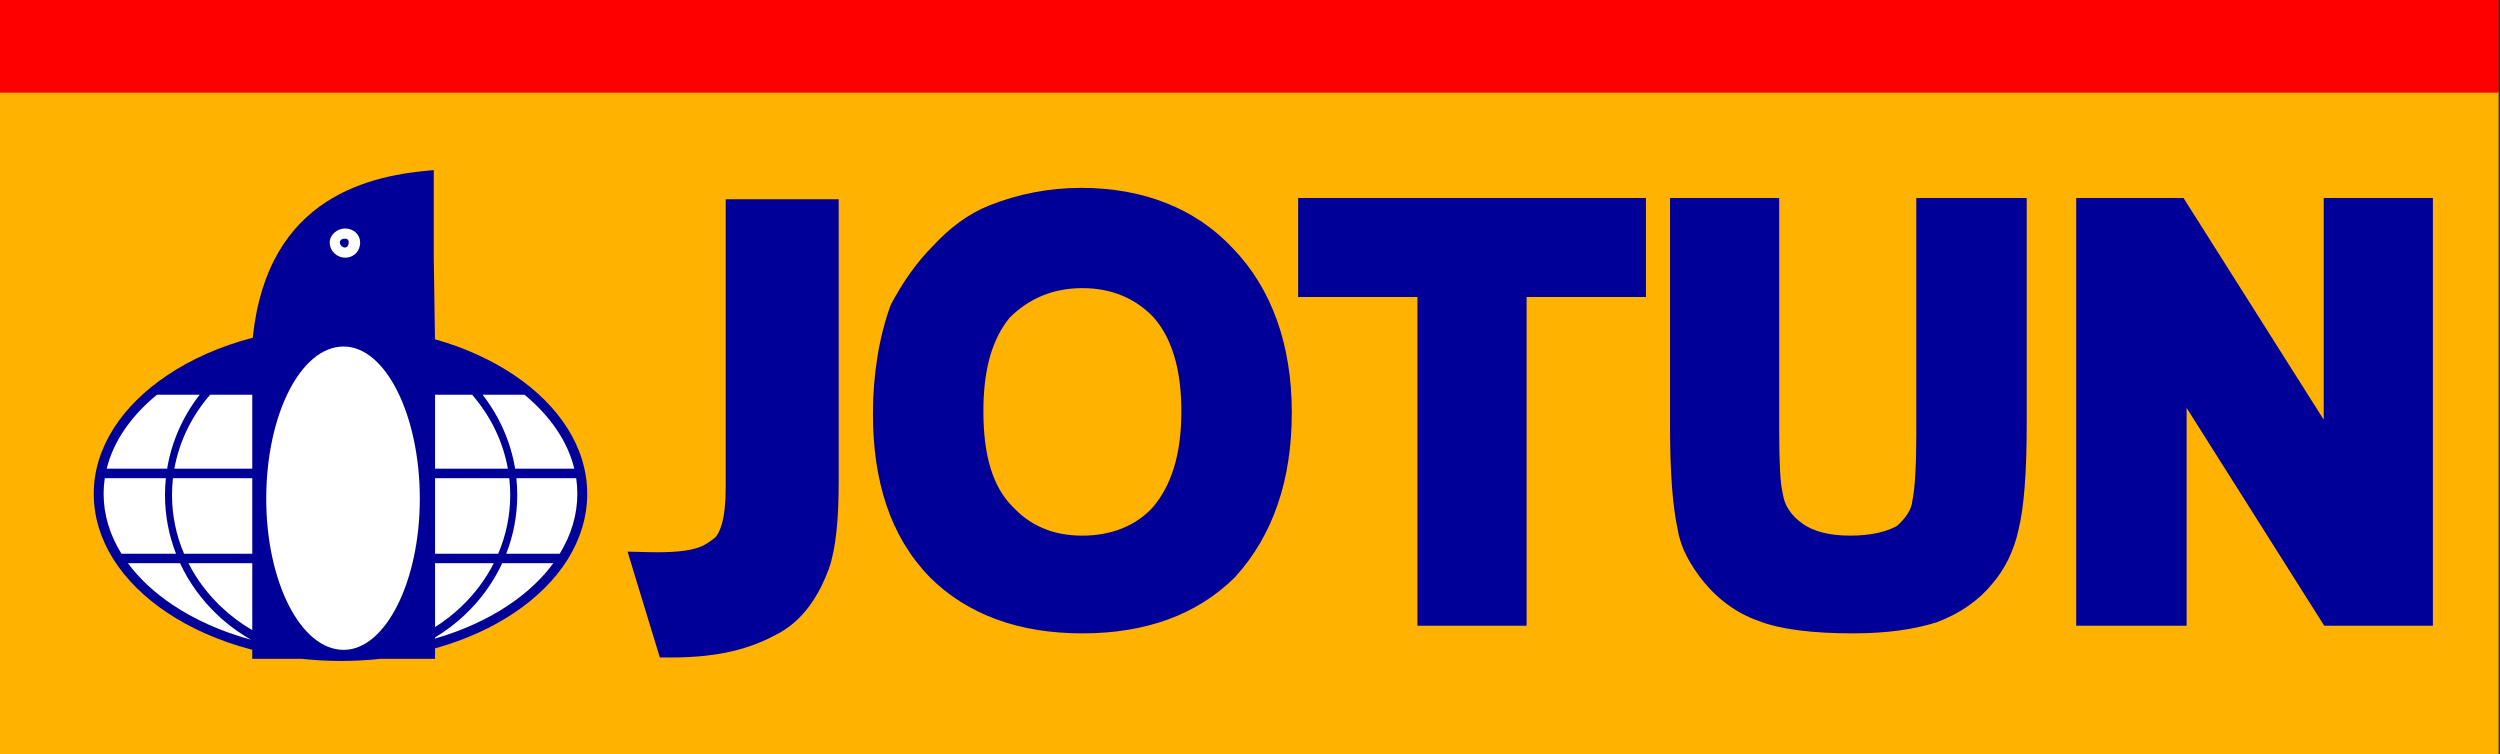 <svg width="252" height="76" viewBox="0 0 252 76" fill="none" xmlns="http://www.w3.org/2000/svg">
<rect x="0" y="0" width="252" height="76" fill="#333333" stroke="none"/>
<g clip-path="url(#clip0_89_5414)">
<path fill-rule="evenodd" clip-rule="evenodd" d="M0 76H251.856V9.214H0V76Z" fill="#FFB300"/>
<path d="M43.845 34.196C46.849 35.042 49.557 36.283 51.828 37.811C56.377 40.874 59.191 45.116 59.191 49.772C59.191 54.473 56.397 58.699 51.873 61.745C49.596 63.28 46.874 64.514 43.853 65.358V66.404H38.403C37.094 66.546 35.753 66.624 34.385 66.624C33.015 66.624 31.672 66.546 30.362 66.404H25.429V65.5C22.175 64.653 19.247 63.364 16.815 61.733C12.272 58.689 9.45 54.466 9.45 49.772C9.45 45.123 12.291 40.887 16.862 37.824C19.297 36.189 22.226 34.89 25.478 34.041C26.956 19.657 37.527 17.65 43.724 17.146V25.973L43.845 34.196Z" fill="#000099"/>
<path d="M209.282 63.077V19.961H220.102L220.558 20.681L234.231 42.302V19.961H245.235V63.077H234.286L233.83 62.356L220.412 41.12V63.077H209.282ZM168.34 19.961H179.344V43.375C179.344 46.706 179.458 48.758 179.68 49.656L179.71 49.798C179.8 50.396 180.01 50.929 180.323 51.404C180.653 51.908 181.102 52.35 181.651 52.751C182.789 53.578 184.407 53.992 186.507 53.992C187.574 53.992 188.514 53.888 189.315 53.707C190.074 53.533 190.711 53.297 191.218 53.013C192.055 52.25 192.694 51.423 192.778 50.412L192.808 50.237C192.917 49.685 193.005 48.864 193.066 47.795C193.131 46.657 193.163 45.307 193.163 43.756V19.961H204.293V42.732C204.293 47.585 204.022 51.168 203.476 53.342L203.495 53.268C203.279 54.34 202.92 55.384 202.455 56.344V56.35C201.986 57.306 201.405 58.188 200.746 58.932C200.077 59.746 199.26 60.489 198.313 61.135C197.408 61.755 196.374 62.292 195.231 62.718L195.153 62.747C192.963 63.432 190.252 63.843 186.766 63.843C182.646 63.843 179.403 63.429 177.293 62.599C176.059 62.166 174.999 61.578 174.081 60.899C173.164 60.221 172.405 59.461 171.758 58.673C171.093 57.862 170.498 56.993 170.033 56.088C169.597 55.242 169.28 54.366 169.132 53.478C169.132 53.478 169.132 53.478 169.132 53.475C168.86 52.227 168.66 50.748 168.534 49.048C168.405 47.336 168.34 45.31 168.34 42.99V19.961ZM142.881 63.077V29.938H130.852V19.961H165.91V29.938H153.882V63.077H142.881ZM99.125 41.453C99.125 43.672 99.358 45.572 99.842 47.168C100.301 48.683 100.983 49.921 101.904 50.896L101.933 50.919C102.86 51.956 103.913 52.719 105.076 53.219C106.281 53.74 107.629 53.992 109.102 53.992C111.994 53.992 114.533 53.013 116.274 51.055L116.242 51.084C117.14 50.018 117.845 48.722 118.323 47.178C118.82 45.572 119.082 43.672 119.082 41.453C119.082 39.285 118.827 37.414 118.346 35.834C117.867 34.267 117.169 32.988 116.274 31.983C115.386 31.046 114.326 30.303 113.118 29.799C111.935 29.308 110.595 29.043 109.102 29.043C107.619 29.043 106.278 29.308 105.076 29.799C103.855 30.3 102.76 31.046 101.8 31.992C100.928 33.043 100.269 34.316 99.826 35.824C99.358 37.417 99.125 39.288 99.125 41.453ZM87.991 41.711C87.991 39.721 88.153 37.798 88.441 35.996C88.744 34.096 89.197 32.354 89.752 30.826L89.84 30.626C90.389 29.602 90.996 28.587 91.681 27.618C92.392 26.613 93.183 25.647 94.072 24.759L94.03 24.807C94.86 23.906 95.736 23.104 96.666 22.419C97.613 21.722 98.621 21.146 99.707 20.713C101.118 20.148 102.637 19.693 104.243 19.386H104.249C105.764 19.095 107.344 18.937 108.976 18.937C112.116 18.937 114.995 19.453 117.557 20.471C120.148 21.495 122.413 23.03 124.297 25.056L124.281 25.04C126.235 27.062 127.731 29.505 128.733 32.322C129.708 35.068 130.213 38.167 130.213 41.582C130.213 45.007 129.738 48.082 128.801 50.822C127.854 53.597 126.436 56.017 124.571 58.088L124.52 58.15C122.591 60.075 120.326 61.494 117.754 62.434C115.153 63.387 112.259 63.843 109.102 63.843C105.949 63.843 103.051 63.387 100.453 62.434C97.881 61.494 95.616 60.075 93.688 58.15L93.671 58.124C91.72 56.105 90.292 53.707 89.355 50.929C88.437 48.202 87.991 45.129 87.991 41.711ZM67.65 66.275H66.513L66.18 65.183L63.876 57.636L63.259 55.604L65.382 55.656C67.766 55.714 69.213 55.549 70.186 55.258C71.026 55.006 71.543 54.615 72.063 54.202L72.015 54.25C72.305 53.995 72.561 53.533 72.764 52.812C73.013 51.924 73.152 50.719 73.152 49.132V20.087H84.538V48.619C84.538 50.434 84.47 52.085 84.318 53.539C84.16 55.045 83.911 56.318 83.552 57.323L83.546 57.336C83.055 58.67 82.412 59.985 81.539 61.148C80.638 62.35 79.504 63.371 78.063 64.062C76.877 64.686 75.517 65.242 73.821 65.642C72.141 66.036 70.138 66.275 67.65 66.275Z" fill="#000099"/>
<path fill-rule="evenodd" clip-rule="evenodd" d="M0 9.341H251.856V0H0V9.341Z" fill="#FF0000"/>
<path fill-rule="evenodd" clip-rule="evenodd" d="M34.769 23.03C35.664 23.03 36.303 23.669 36.303 24.438C36.303 25.333 35.664 25.973 34.769 25.973C34.001 25.973 33.234 25.333 33.234 24.438C33.234 23.669 34.001 23.03 34.769 23.03ZM34.769 24.054C35.025 24.054 35.152 24.183 35.152 24.438C35.152 24.694 35.025 24.949 34.769 24.949C34.512 24.949 34.256 24.694 34.256 24.438C34.256 24.183 34.512 24.054 34.769 24.054ZM15.82 39.791C13.233 41.908 11.438 44.463 10.754 47.245H16.847C17.302 44.486 18.453 41.943 20.124 39.791H15.82ZM10.563 48.201C10.484 48.718 10.444 49.242 10.444 49.772C10.444 51.91 11.085 53.952 12.242 55.816H17.742C17.024 53.972 16.63 51.978 16.63 49.898C16.63 49.326 16.66 48.76 16.719 48.201H10.563ZM12.895 56.773C14.047 58.327 15.568 59.739 17.382 60.957C19.624 62.459 22.309 63.664 25.293 64.478C24.052 63.768 22.908 62.921 21.887 61.952C20.327 60.472 19.053 58.718 18.15 56.773H12.895ZM43.853 63.209C44.797 62.611 45.677 61.929 46.475 61.17C47.819 59.894 48.94 58.411 49.773 56.773H43.853V63.209ZM25.429 56.773H18.998C19.831 58.411 20.949 59.894 22.294 61.17C23.236 62.065 24.288 62.85 25.429 63.519V56.773ZM43.853 64.365C46.656 63.554 49.182 62.398 51.305 60.967C53.114 59.748 54.629 58.333 55.773 56.773H50.62C49.718 58.718 48.442 60.472 46.882 61.952C45.965 62.821 44.95 63.59 43.853 64.256V64.365ZM56.419 55.816C57.563 53.952 58.196 51.91 58.196 49.772C58.196 49.242 58.157 48.718 58.08 48.201H52.051C52.109 48.76 52.138 49.326 52.138 49.898C52.138 51.978 51.748 53.972 51.03 55.816H56.419ZM57.889 47.245C57.214 44.463 55.437 41.908 52.872 39.791H48.646C50.316 41.943 51.47 44.486 51.925 47.245H57.889ZM21.18 39.791C19.349 41.901 18.077 44.453 17.575 47.245H25.429V39.791H21.18ZM43.853 47.245H51.195C50.694 44.453 49.421 41.901 47.591 39.791H43.853V47.245ZM17.435 48.201C17.372 48.76 17.338 49.326 17.338 49.898C17.338 51.985 17.77 53.981 18.551 55.816H25.429V48.201H17.435ZM43.853 55.816H50.219C51.001 53.981 51.431 51.985 51.431 49.898C51.431 49.326 51.398 48.76 51.337 48.201H43.853V55.816Z" fill="white"/>
<path fill-rule="evenodd" clip-rule="evenodd" d="M34.641 34.929C38.863 34.929 42.317 41.836 42.317 50.282C42.317 58.598 38.863 65.506 34.641 65.506C30.291 65.506 26.836 58.598 26.836 50.282C26.836 41.836 30.291 34.929 34.641 34.929Z" fill="white"/>
</g>
<defs>
<clipPath id="clip0_89_5414">
<rect width="251.856" height="76" fill="white"/>
</clipPath>
</defs>
</svg>
